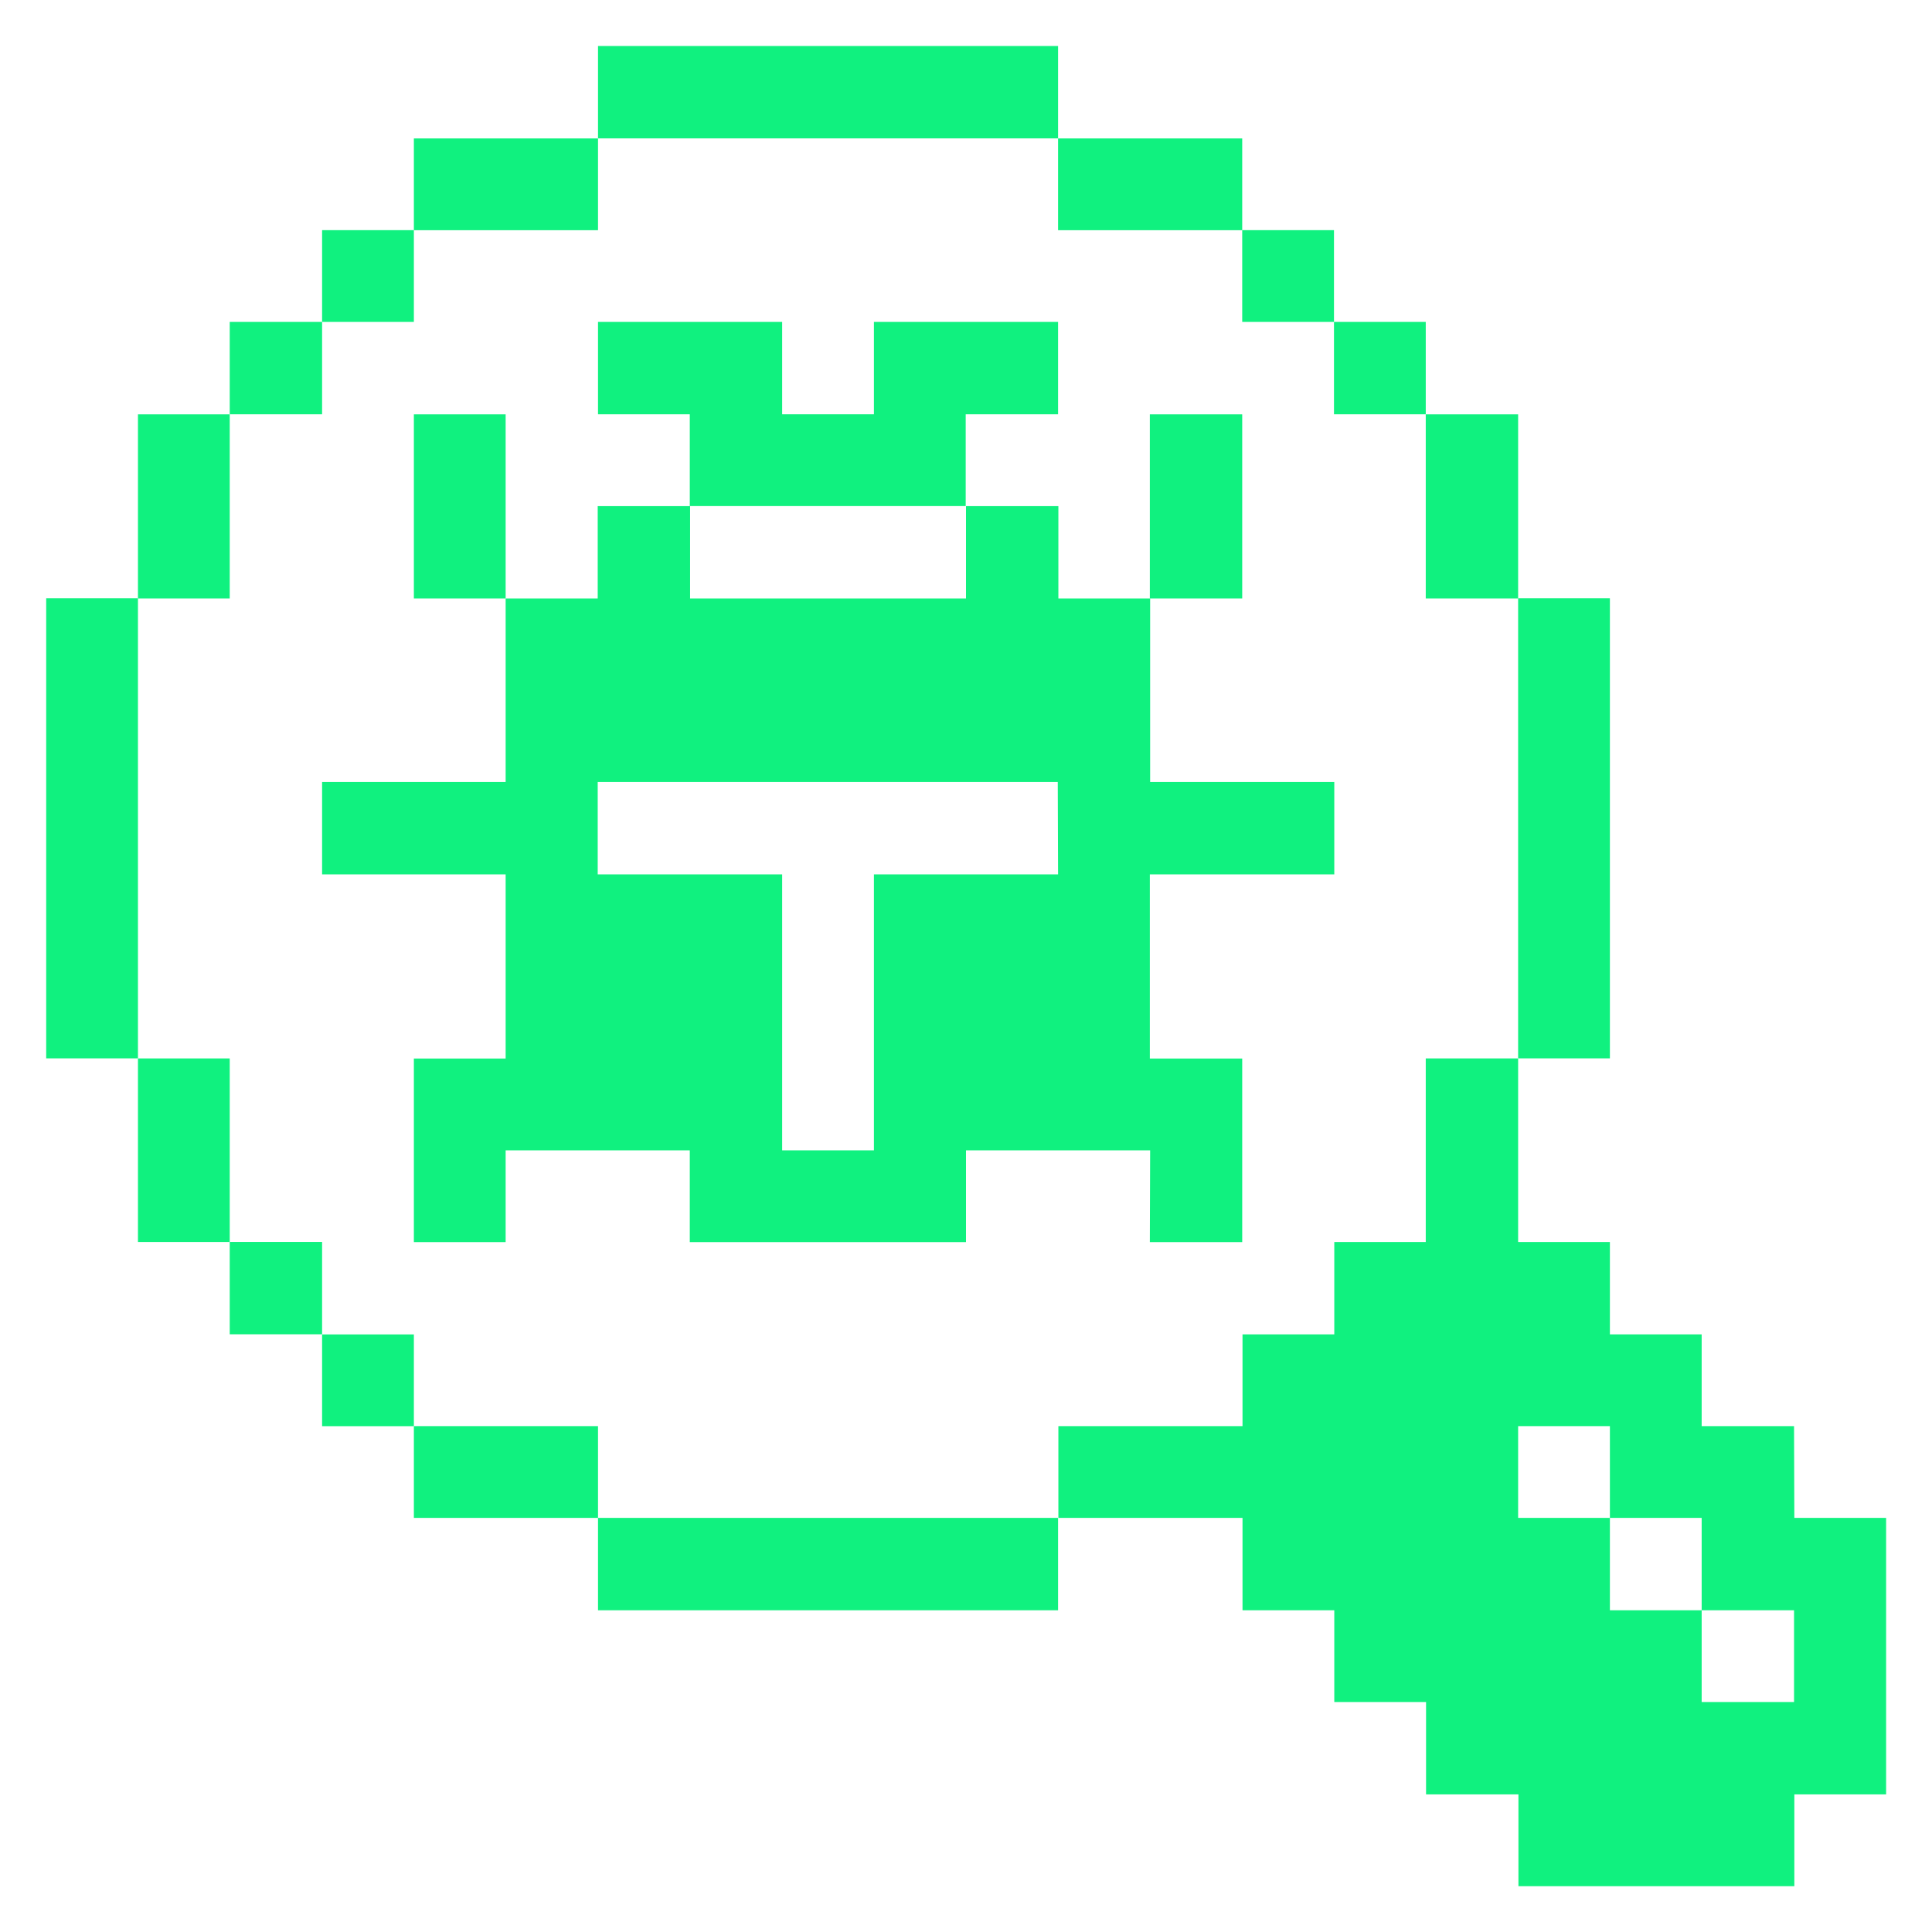 <svg width="32" height="32" viewBox="0 0 32 32" fill="none" xmlns="http://www.w3.org/2000/svg">
<g clip-path="url(#clip0_1194_85420)">
<path d="M29.715 23.621H28.185V22.101H26.665V20.571H25.145V17.531H23.615V20.571H22.1V22.101H20.58V23.621H17.53V25.141H20.58V26.671H22.1V28.191H23.62V29.721H25.15V31.241H29.72V29.721H31.24V25.141H29.72L29.715 23.621ZM29.715 28.191H28.185V26.671H26.665V25.141H25.145V23.621H26.665V25.141H28.185V26.671H29.715V28.191Z" fill="#10F17F"/>
<path d="M26.665 9.91H25.145V17.53H26.665V9.91Z" fill="#10F17F"/>
<path d="M25.145 6.863H23.615V9.913H25.145V6.863Z" fill="#10F17F"/>
<path d="M23.615 5.332H22.095V6.862H23.615V5.332Z" fill="#10F17F"/>
<path d="M22.095 3.812H20.575V5.332H22.095V3.812Z" fill="#10F17F"/>
<path d="M20.575 6.863H19.045V9.913H20.575V6.863Z" fill="#10F17F"/>
<path d="M19.045 20.573H20.575V17.533H19.045V14.483H22.1V12.953H19.05V9.913H17.53V8.383H16V9.913H11.43V8.383H9.9V9.913H8.375V12.953H5.335V14.483H8.375V17.533H6.855V20.573H8.375V19.053H11.425V20.573H16V19.053H19.05L19.045 20.573ZM17.525 14.483H14.475V19.053H12.955V14.483H9.9V12.953H17.52L17.525 14.483Z" fill="#10F17F"/>
<path d="M20.575 2.293H17.525V3.813H20.575V2.293Z" fill="#10F17F"/>
<path d="M17.525 25.141H9.905V26.671H17.525V25.141Z" fill="#10F17F"/>
<path d="M15.995 8.382V6.862H17.525V5.332H14.475V6.862H12.955V5.332H9.905V6.862H11.425V8.382H15.995Z" fill="#10F17F"/>
<path d="M17.525 0.762H9.905V2.292H17.525V0.762Z" fill="#10F17F"/>
<path d="M9.905 23.621H6.855V25.141H9.905V23.621Z" fill="#10F17F"/>
<path d="M9.905 2.293H6.855V3.813H9.905V2.293Z" fill="#10F17F"/>
<path d="M8.375 6.863H6.855V9.913H8.375V6.863Z" fill="#10F17F"/>
<path d="M6.855 22.102H5.335V23.622H6.855V22.102Z" fill="#10F17F"/>
<path d="M6.855 3.812H5.335V5.332H6.855V3.812Z" fill="#10F17F"/>
<path d="M5.335 20.57H3.805V22.1H5.335V20.57Z" fill="#10F17F"/>
<path d="M5.335 5.332H3.805V6.862H5.335V5.332Z" fill="#10F17F"/>
<path d="M3.805 17.531H2.285V20.571H3.805V17.531Z" fill="#10F17F"/>
<path d="M3.805 6.863H2.285V9.913H3.805V6.863Z" fill="#10F17F"/>
<path d="M2.285 9.91H0.765V17.53H2.285V9.91Z" fill="#10F17F"/>
</g>
<defs>
<clipPath id="clip0_1194_85420">
<rect width="32" height="32" fill="white"/>
</clipPath>
</defs>
</svg>
